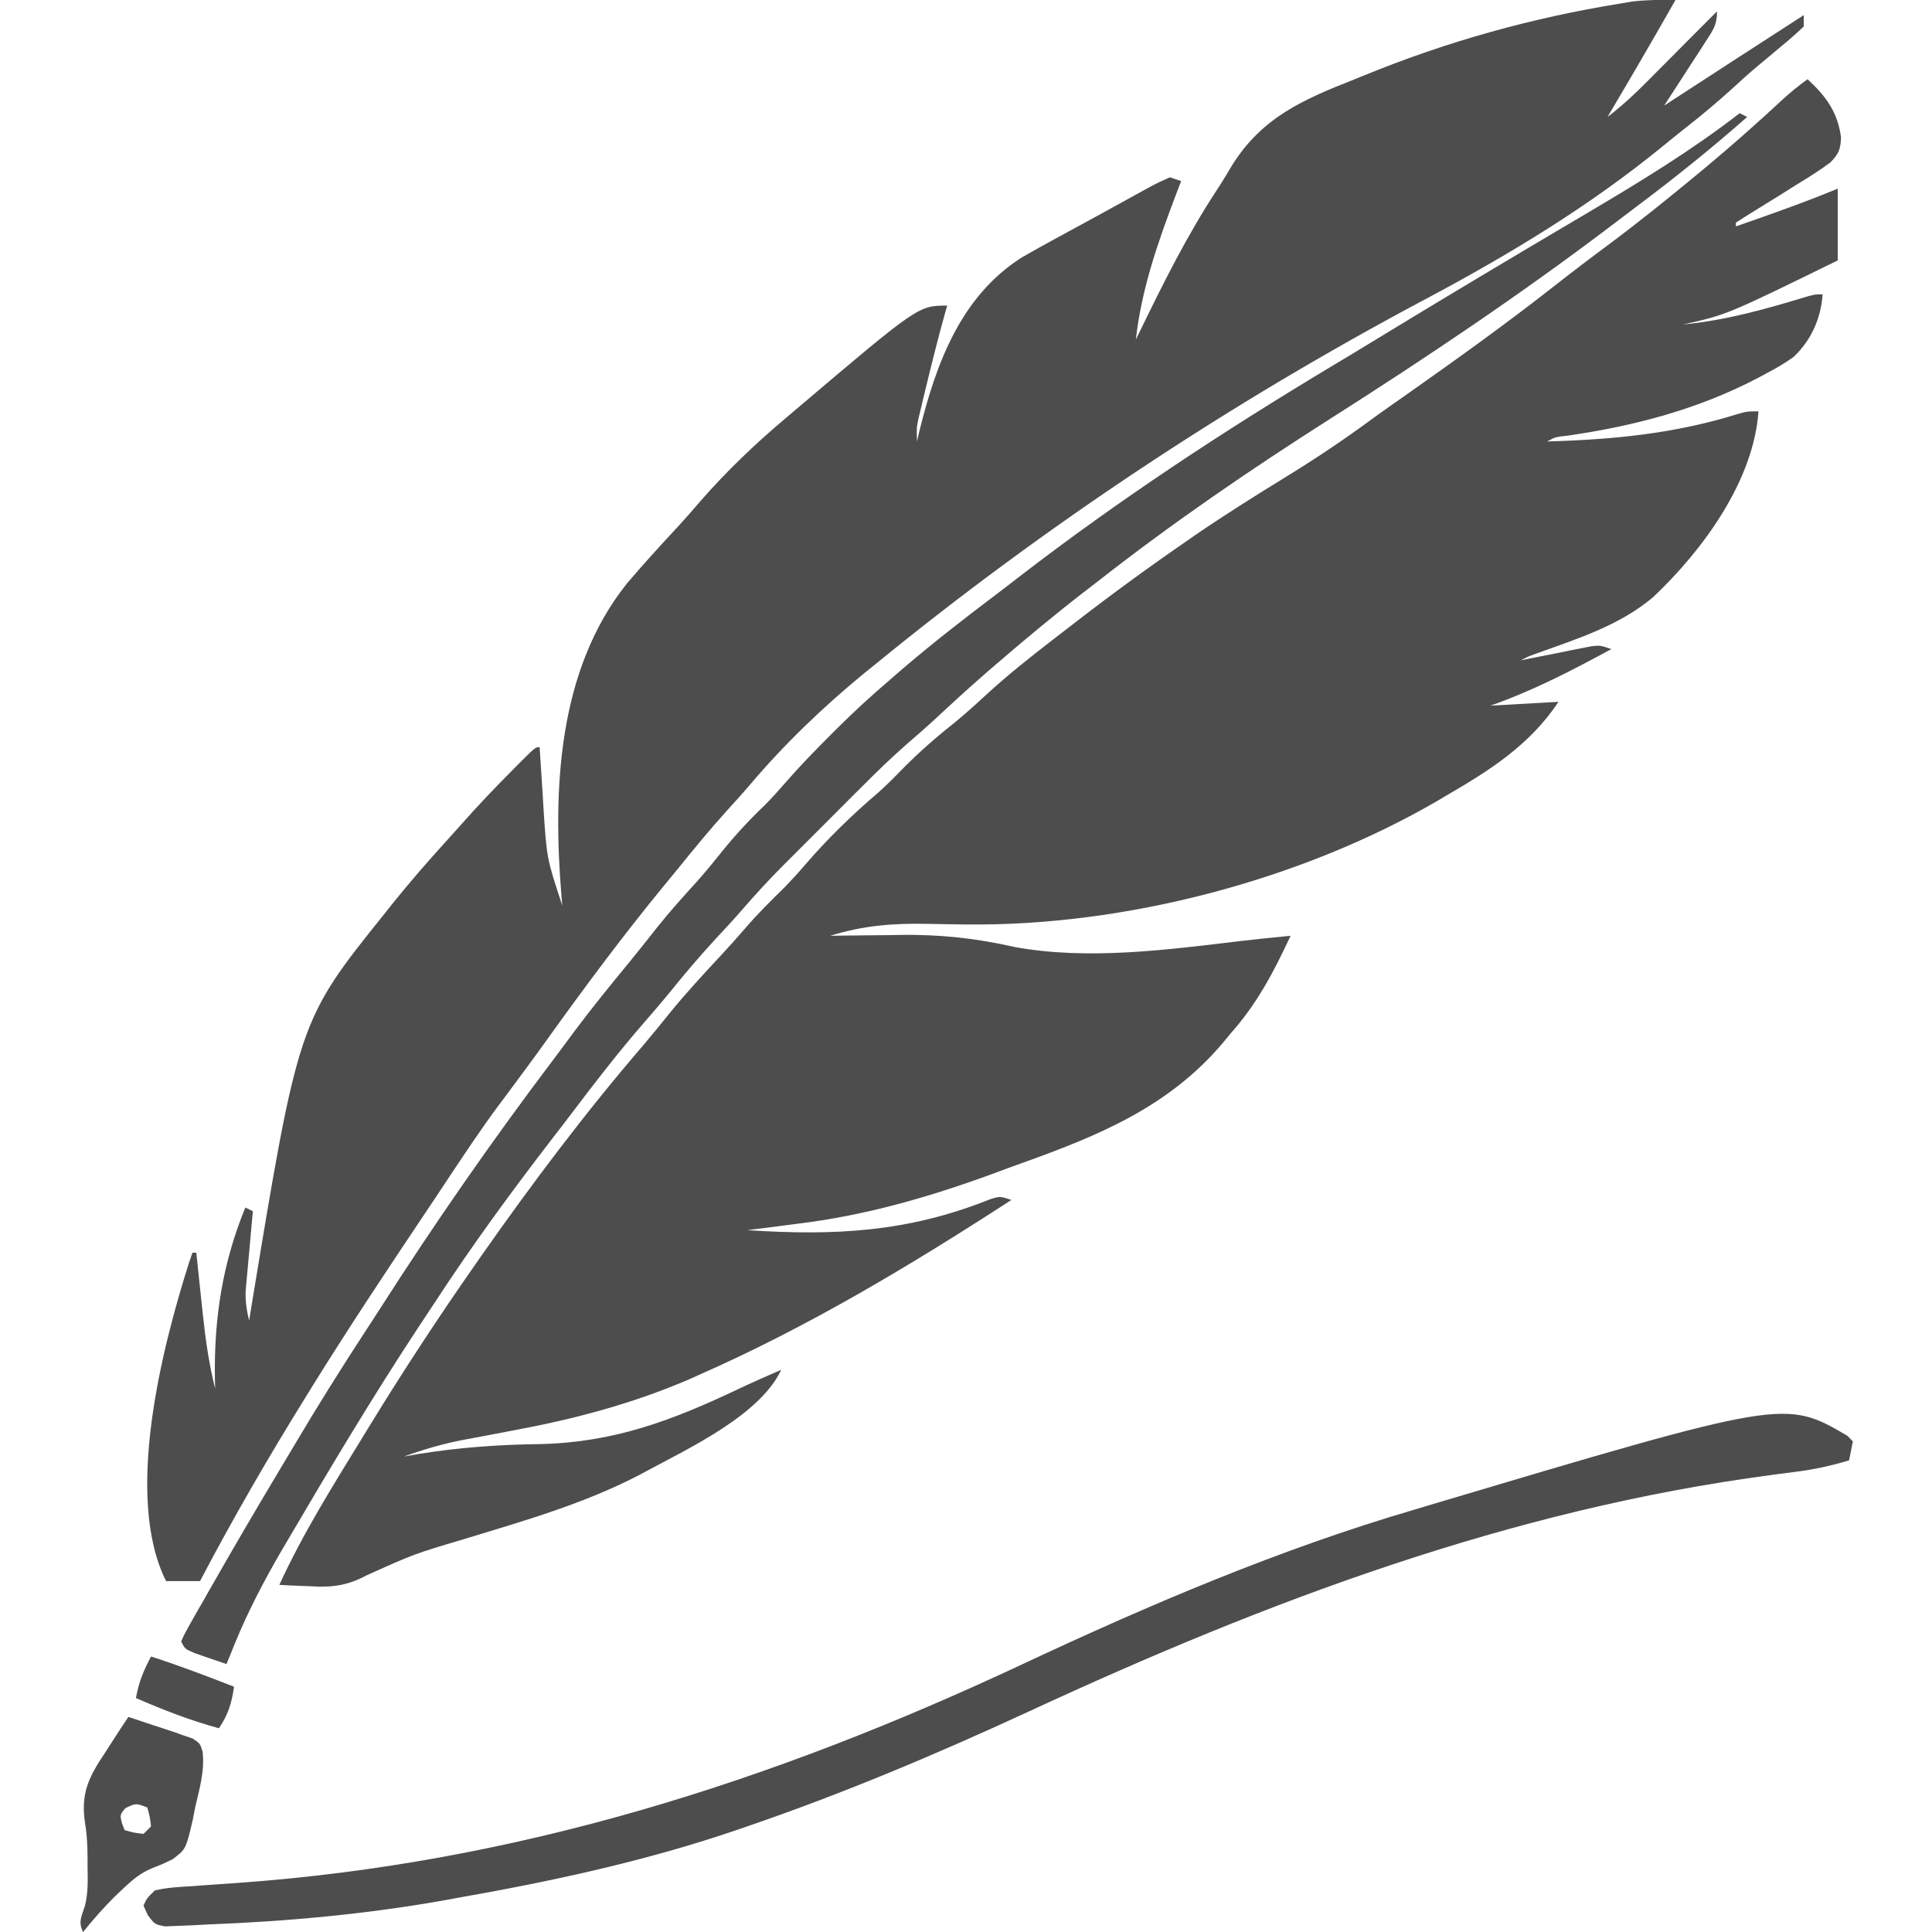 <svg width="22" height="22" viewBox="0 0 22 22" fill="none" xmlns="http://www.w3.org/2000/svg">
<g clip-path="url(#clip0_6071_22719)">
<path d="M20.583 0.902C20.794 1.097 20.925 1.275 20.964 1.563C20.959 1.699 20.94 1.748 20.845 1.848C20.719 1.942 20.588 2.024 20.454 2.105C20.393 2.144 20.331 2.182 20.27 2.221C20.176 2.28 20.082 2.338 19.987 2.396C19.913 2.441 19.84 2.488 19.767 2.535C19.767 2.549 19.767 2.564 19.767 2.578C20.157 2.442 20.545 2.306 20.927 2.148C20.927 2.418 20.927 2.687 20.927 2.965C19.662 3.585 19.662 3.585 19.165 3.695C19.658 3.647 20.114 3.518 20.586 3.374C20.669 3.352 20.669 3.352 20.755 3.352C20.734 3.627 20.625 3.876 20.422 4.066C20.322 4.138 20.22 4.196 20.11 4.254C20.086 4.267 20.061 4.28 20.036 4.294C19.348 4.658 18.617 4.85 17.85 4.961C17.71 4.976 17.71 4.976 17.618 5.027C18.362 5.006 19.066 4.939 19.779 4.717C19.895 4.684 19.895 4.684 20.024 4.684C19.969 5.478 19.386 6.271 18.822 6.802C18.435 7.127 17.957 7.275 17.489 7.444C17.402 7.475 17.402 7.475 17.317 7.52C17.357 7.511 17.357 7.511 17.398 7.503C17.519 7.479 17.64 7.455 17.761 7.431C17.802 7.422 17.844 7.414 17.888 7.405C17.928 7.397 17.968 7.389 18.01 7.381C18.065 7.37 18.065 7.37 18.122 7.359C18.22 7.348 18.22 7.348 18.349 7.391C17.898 7.636 17.458 7.864 16.974 8.035C17.229 8.021 17.484 8.007 17.747 7.992C17.417 8.487 16.963 8.773 16.458 9.066C16.43 9.083 16.402 9.099 16.374 9.116C14.815 10.024 12.804 10.549 10.999 10.527C10.956 10.527 10.956 10.527 10.912 10.526C10.795 10.524 10.678 10.523 10.561 10.52C10.174 10.512 9.826 10.539 9.454 10.656C9.515 10.655 9.515 10.655 9.578 10.654C9.733 10.652 9.888 10.65 10.043 10.649C10.109 10.649 10.176 10.648 10.242 10.646C10.702 10.639 11.111 10.683 11.56 10.785C12.399 10.936 13.294 10.815 14.132 10.715C14.32 10.693 14.508 10.674 14.696 10.656C14.505 11.067 14.313 11.433 14.009 11.773C13.98 11.809 13.951 11.844 13.921 11.88C13.31 12.6 12.521 12.927 11.654 13.238C11.531 13.282 11.408 13.327 11.286 13.373C10.561 13.637 9.847 13.842 9.081 13.935C9.025 13.943 8.969 13.95 8.912 13.957C8.778 13.975 8.643 13.991 8.509 14.008C9.504 14.073 10.338 14.032 11.275 13.656C11.388 13.621 11.388 13.621 11.517 13.664C10.373 14.406 9.203 15.109 7.953 15.659C7.916 15.676 7.88 15.692 7.842 15.709C7.186 15.99 6.521 16.164 5.821 16.293C5.707 16.314 5.594 16.336 5.48 16.358C5.411 16.371 5.341 16.384 5.271 16.397C5.04 16.441 4.821 16.506 4.599 16.586C4.649 16.577 4.699 16.568 4.751 16.559C5.219 16.483 5.674 16.45 6.148 16.444C6.992 16.426 7.656 16.174 8.41 15.816C8.571 15.74 8.733 15.669 8.896 15.598C8.656 16.11 7.856 16.486 7.37 16.747C7.343 16.762 7.316 16.776 7.289 16.791C6.654 17.123 5.963 17.319 5.281 17.527C4.716 17.695 4.716 17.695 4.18 17.936C3.958 18.055 3.784 18.079 3.535 18.063C3.501 18.062 3.466 18.061 3.43 18.059C3.347 18.056 3.264 18.052 3.181 18.047C3.449 17.462 3.79 16.919 4.126 16.371C4.153 16.327 4.18 16.282 4.208 16.237C4.592 15.61 4.994 14.997 5.415 14.395C5.435 14.365 5.456 14.336 5.477 14.306C6.056 13.479 6.668 12.666 7.327 11.9C7.429 11.78 7.527 11.659 7.625 11.537C7.813 11.306 8.014 11.089 8.217 10.871C8.312 10.769 8.405 10.665 8.495 10.56C8.633 10.4 8.781 10.254 8.931 10.107C9.015 10.021 9.094 9.934 9.172 9.843C9.429 9.544 9.711 9.272 10.011 9.016C10.113 8.924 10.209 8.827 10.305 8.728C10.488 8.544 10.679 8.38 10.882 8.219C11.002 8.12 11.116 8.017 11.229 7.912C11.473 7.688 11.73 7.484 11.992 7.282C12.079 7.216 12.164 7.149 12.25 7.083C12.67 6.758 13.098 6.446 13.536 6.145C13.563 6.126 13.589 6.108 13.616 6.089C13.95 5.861 14.29 5.647 14.634 5.436C14.97 5.23 15.292 5.015 15.609 4.782C15.751 4.678 15.895 4.578 16.039 4.477C16.593 4.086 17.144 3.692 17.678 3.273C17.887 3.109 18.098 2.948 18.311 2.79C18.662 2.529 19.001 2.255 19.337 1.977C19.362 1.956 19.387 1.935 19.413 1.914C19.717 1.661 20.012 1.4 20.301 1.131C20.392 1.048 20.483 0.974 20.583 0.902ZM18.864 3.738C19.036 3.781 19.036 3.781 19.036 3.781L18.864 3.738Z" fill="#4D4D4D"/>
<path d="M19.079 -0C18.826 0.446 18.567 0.89 18.305 1.332C18.471 1.205 18.62 1.066 18.767 0.918C18.801 0.884 18.801 0.884 18.835 0.849C18.907 0.777 18.978 0.705 19.049 0.634C19.098 0.585 19.147 0.536 19.195 0.487C19.314 0.368 19.433 0.248 19.552 0.129C19.552 0.288 19.506 0.344 19.42 0.477C19.393 0.519 19.366 0.561 19.338 0.605C19.295 0.671 19.295 0.671 19.251 0.738C19.222 0.783 19.193 0.827 19.164 0.873C19.093 0.983 19.021 1.093 18.95 1.203C18.972 1.188 18.994 1.174 19.017 1.159C19.524 0.829 20.032 0.5 20.54 0.172C20.54 0.214 20.54 0.257 20.54 0.301C20.451 0.386 20.362 0.464 20.266 0.542C20.21 0.589 20.155 0.635 20.099 0.682C20.072 0.704 20.044 0.727 20.016 0.751C19.912 0.838 19.812 0.929 19.713 1.02C19.547 1.171 19.376 1.313 19.2 1.451C19.11 1.522 19.021 1.594 18.933 1.666C18.093 2.352 17.184 2.9 16.229 3.408C14.017 4.583 11.91 5.978 9.97 7.562C9.927 7.597 9.885 7.631 9.841 7.666C9.371 8.052 8.927 8.478 8.534 8.943C8.451 9.041 8.364 9.135 8.278 9.23C8.074 9.456 7.883 9.69 7.692 9.926C7.649 9.979 7.605 10.031 7.562 10.084C7.111 10.633 6.688 11.2 6.274 11.776C6.153 11.946 6.03 12.114 5.905 12.282C5.88 12.317 5.854 12.351 5.827 12.387C5.779 12.453 5.73 12.518 5.681 12.583C5.471 12.865 5.278 13.158 5.083 13.451C4.996 13.584 4.908 13.715 4.819 13.847C4.394 14.482 3.971 15.119 3.567 15.769C3.538 15.816 3.509 15.862 3.48 15.91C3.055 16.595 2.653 17.289 2.278 18.004C2.151 18.004 2.023 18.004 1.891 18.004C1.41 17.042 1.844 15.347 2.156 14.367C2.168 14.334 2.18 14.3 2.192 14.265C2.206 14.265 2.221 14.265 2.235 14.265C2.239 14.299 2.242 14.332 2.246 14.366C2.262 14.518 2.278 14.669 2.294 14.821C2.3 14.873 2.305 14.925 2.311 14.979C2.341 15.262 2.381 15.536 2.45 15.812C2.449 15.773 2.448 15.734 2.447 15.694C2.437 15.011 2.533 14.385 2.794 13.75C2.822 13.764 2.85 13.778 2.88 13.793C2.877 13.823 2.874 13.853 2.871 13.884C2.858 14.021 2.846 14.158 2.834 14.295C2.83 14.342 2.825 14.39 2.821 14.439C2.814 14.507 2.814 14.507 2.808 14.578C2.805 14.62 2.801 14.662 2.797 14.705C2.794 14.824 2.809 14.924 2.837 15.039C2.843 14.999 2.85 14.96 2.856 14.919C3.399 11.624 3.399 11.624 4.384 10.398C4.415 10.358 4.447 10.318 4.48 10.277C4.667 10.045 4.861 9.821 5.061 9.601C5.124 9.532 5.186 9.463 5.248 9.393C5.44 9.175 5.64 8.966 5.845 8.76C5.869 8.735 5.894 8.71 5.92 8.684C6.097 8.508 6.097 8.508 6.145 8.508C6.147 8.54 6.149 8.572 6.151 8.605C6.16 8.754 6.17 8.904 6.18 9.053C6.185 9.129 6.185 9.129 6.189 9.206C6.226 9.775 6.226 9.775 6.403 10.312C6.398 10.261 6.398 10.261 6.394 10.209C6.294 9.001 6.347 7.635 7.139 6.644C7.324 6.426 7.517 6.215 7.711 6.006C7.8 5.909 7.886 5.812 7.971 5.712C8.267 5.372 8.594 5.059 8.938 4.769C8.975 4.738 9.012 4.706 9.05 4.674C10.457 3.48 10.457 3.48 10.786 3.48C10.779 3.504 10.772 3.528 10.765 3.552C10.684 3.841 10.612 4.131 10.541 4.423C10.527 4.482 10.527 4.482 10.512 4.543C10.503 4.581 10.494 4.619 10.485 4.658C10.476 4.692 10.468 4.726 10.46 4.76C10.437 4.867 10.437 4.867 10.442 5.027C10.451 4.989 10.46 4.95 10.469 4.91C10.658 4.144 10.939 3.375 11.633 2.933C11.764 2.857 11.896 2.784 12.029 2.712C12.076 2.686 12.124 2.66 12.172 2.634C12.267 2.582 12.362 2.53 12.457 2.479C12.578 2.413 12.698 2.347 12.819 2.28C12.884 2.244 12.95 2.208 13.015 2.172C13.044 2.156 13.074 2.139 13.105 2.123C13.175 2.085 13.248 2.052 13.321 2.019C13.364 2.034 13.406 2.048 13.45 2.062C13.43 2.114 13.411 2.165 13.39 2.218C13.185 2.759 12.999 3.289 12.934 3.867C12.954 3.826 12.954 3.826 12.974 3.785C13.246 3.225 13.521 2.672 13.864 2.152C13.923 2.062 13.977 1.971 14.032 1.879C14.374 1.334 14.843 1.132 15.427 0.902C15.49 0.876 15.49 0.876 15.555 0.85C16.485 0.471 17.444 0.204 18.434 0.043C18.511 0.03 18.511 0.03 18.588 0.017C18.754 -0.002 18.912 -0.003 19.079 -0Z" fill="#4D4D4D"/>
<path d="M19.81 1.289C19.838 1.303 19.866 1.317 19.895 1.332C19.497 1.683 19.087 2.013 18.662 2.332C18.56 2.409 18.458 2.486 18.356 2.564C17.322 3.348 16.245 4.071 15.15 4.767C14.24 5.346 13.355 5.951 12.505 6.617C12.448 6.661 12.392 6.705 12.335 6.748C11.997 7.01 11.669 7.283 11.345 7.562C11.314 7.589 11.283 7.615 11.252 7.642C11.037 7.828 10.828 8.021 10.62 8.214C10.524 8.302 10.425 8.388 10.326 8.473C10.143 8.633 9.971 8.801 9.799 8.974C9.768 9.005 9.737 9.036 9.704 9.068C9.639 9.134 9.573 9.199 9.508 9.265C9.409 9.364 9.309 9.464 9.21 9.563C9.146 9.627 9.082 9.691 9.018 9.755C8.974 9.799 8.974 9.799 8.929 9.844C8.761 10.012 8.601 10.185 8.445 10.366C8.349 10.477 8.249 10.584 8.149 10.691C7.965 10.89 7.792 11.095 7.622 11.306C7.529 11.419 7.434 11.53 7.338 11.64C7.049 11.972 6.782 12.317 6.517 12.668C6.447 12.761 6.377 12.852 6.306 12.943C5.834 13.555 5.378 14.177 4.956 14.824C4.896 14.916 4.835 15.007 4.774 15.099C4.249 15.895 3.76 16.714 3.277 17.537C3.253 17.578 3.229 17.619 3.204 17.661C3.005 18.003 2.823 18.351 2.673 18.718C2.655 18.762 2.637 18.806 2.619 18.852C2.606 18.884 2.593 18.916 2.579 18.949C2.501 18.923 2.423 18.896 2.345 18.869C2.302 18.854 2.259 18.839 2.214 18.823C2.106 18.777 2.106 18.777 2.063 18.691C2.105 18.598 2.105 18.598 2.171 18.481C2.196 18.438 2.22 18.395 2.245 18.35C2.286 18.28 2.286 18.28 2.327 18.208C2.354 18.16 2.381 18.111 2.41 18.062C2.654 17.633 2.903 17.208 3.156 16.785C3.223 16.673 3.29 16.56 3.357 16.448C3.613 16.016 3.879 15.591 4.154 15.17C4.211 15.083 4.268 14.995 4.324 14.908C4.946 13.935 5.605 12.986 6.302 12.065C6.386 11.954 6.468 11.842 6.551 11.73C6.751 11.463 6.962 11.205 7.174 10.947C7.28 10.817 7.384 10.686 7.488 10.554C7.631 10.375 7.783 10.206 7.938 10.036C8.039 9.923 8.134 9.806 8.229 9.687C8.379 9.502 8.537 9.332 8.709 9.168C8.794 9.082 8.872 8.995 8.95 8.905C9.11 8.721 9.279 8.548 9.451 8.376C9.48 8.348 9.509 8.319 9.538 8.289C9.732 8.095 9.933 7.913 10.142 7.734C10.185 7.697 10.228 7.659 10.272 7.621C10.617 7.326 10.974 7.048 11.337 6.774C11.429 6.704 11.521 6.634 11.612 6.563C12.746 5.689 13.933 4.909 15.16 4.173C15.333 4.07 15.506 3.965 15.678 3.86C16.216 3.532 16.755 3.208 17.296 2.887C17.325 2.87 17.354 2.852 17.384 2.834C17.622 2.694 17.858 2.553 18.096 2.413C18.685 2.064 19.268 1.709 19.81 1.289Z" fill="#4D4D4D"/>
<path d="M21.037 16.35C21.057 16.371 21.078 16.392 21.099 16.414C21.084 16.485 21.07 16.556 21.056 16.629C20.852 16.691 20.658 16.733 20.446 16.76C20.386 16.767 20.326 16.776 20.266 16.783C20.219 16.79 20.219 16.79 20.171 16.796C17.198 17.189 14.43 18.232 11.724 19.485C10.67 19.972 9.608 20.421 8.509 20.797C8.475 20.809 8.441 20.82 8.405 20.833C7.367 21.189 6.28 21.424 5.2 21.613C5.165 21.62 5.13 21.626 5.094 21.633C4.196 21.794 3.276 21.88 2.364 21.914C2.322 21.916 2.322 21.916 2.278 21.919C2.194 21.924 2.11 21.927 2.026 21.93C1.978 21.932 1.93 21.934 1.881 21.936C1.763 21.914 1.763 21.914 1.682 21.806C1.666 21.77 1.65 21.735 1.634 21.699C1.672 21.616 1.672 21.616 1.763 21.527C1.9 21.493 2.038 21.487 2.179 21.479C2.221 21.476 2.263 21.473 2.306 21.469C2.44 21.459 2.574 21.45 2.708 21.441C5.879 21.215 8.778 20.293 11.64 18.952C13.093 18.271 14.572 17.64 16.114 17.188C16.153 17.176 16.191 17.165 16.23 17.153C20.325 15.933 20.325 15.933 21.037 16.35Z" fill="#4D4D4D"/>
<path d="M1.462 19.551C1.557 19.582 1.652 19.614 1.748 19.646C1.825 19.672 1.902 19.697 1.979 19.722C2.014 19.735 2.049 19.747 2.085 19.76C2.139 19.779 2.139 19.779 2.194 19.797C2.278 19.852 2.278 19.852 2.307 19.947C2.333 20.166 2.271 20.37 2.222 20.582C2.209 20.652 2.209 20.652 2.195 20.723C2.117 21.057 2.117 21.057 1.966 21.171C1.853 21.226 1.853 21.226 1.738 21.271C1.604 21.325 1.513 21.402 1.408 21.5C1.373 21.534 1.338 21.567 1.302 21.601C1.175 21.728 1.059 21.86 0.946 22C0.887 21.882 0.931 21.82 0.968 21.699C1.004 21.553 1 21.409 0.997 21.259C0.997 21.215 0.997 21.215 0.997 21.169C0.996 21.034 0.993 20.904 0.97 20.77C0.915 20.424 1.009 20.237 1.201 19.951C1.239 19.893 1.239 19.893 1.277 19.833C1.337 19.738 1.399 19.644 1.462 19.551ZM1.427 20.59C1.365 20.666 1.365 20.666 1.389 20.762C1.399 20.788 1.409 20.813 1.419 20.84C1.522 20.869 1.522 20.869 1.634 20.883C1.662 20.855 1.691 20.826 1.72 20.797C1.706 20.685 1.706 20.685 1.677 20.582C1.548 20.532 1.548 20.532 1.427 20.59Z" fill="#4D4D4D"/>
<path d="M1.72 18.863C2.04 18.966 2.352 19.085 2.665 19.207C2.638 19.395 2.6 19.521 2.493 19.68C2.166 19.591 1.858 19.471 1.548 19.336C1.579 19.159 1.635 19.022 1.72 18.863Z" fill="#4D4D4D"/>
</g>
<defs>
<clipPath id="clip0_6071_22719">
<rect width="22" height="22" fill="white"/>
</clipPath>
</defs>
</svg>
